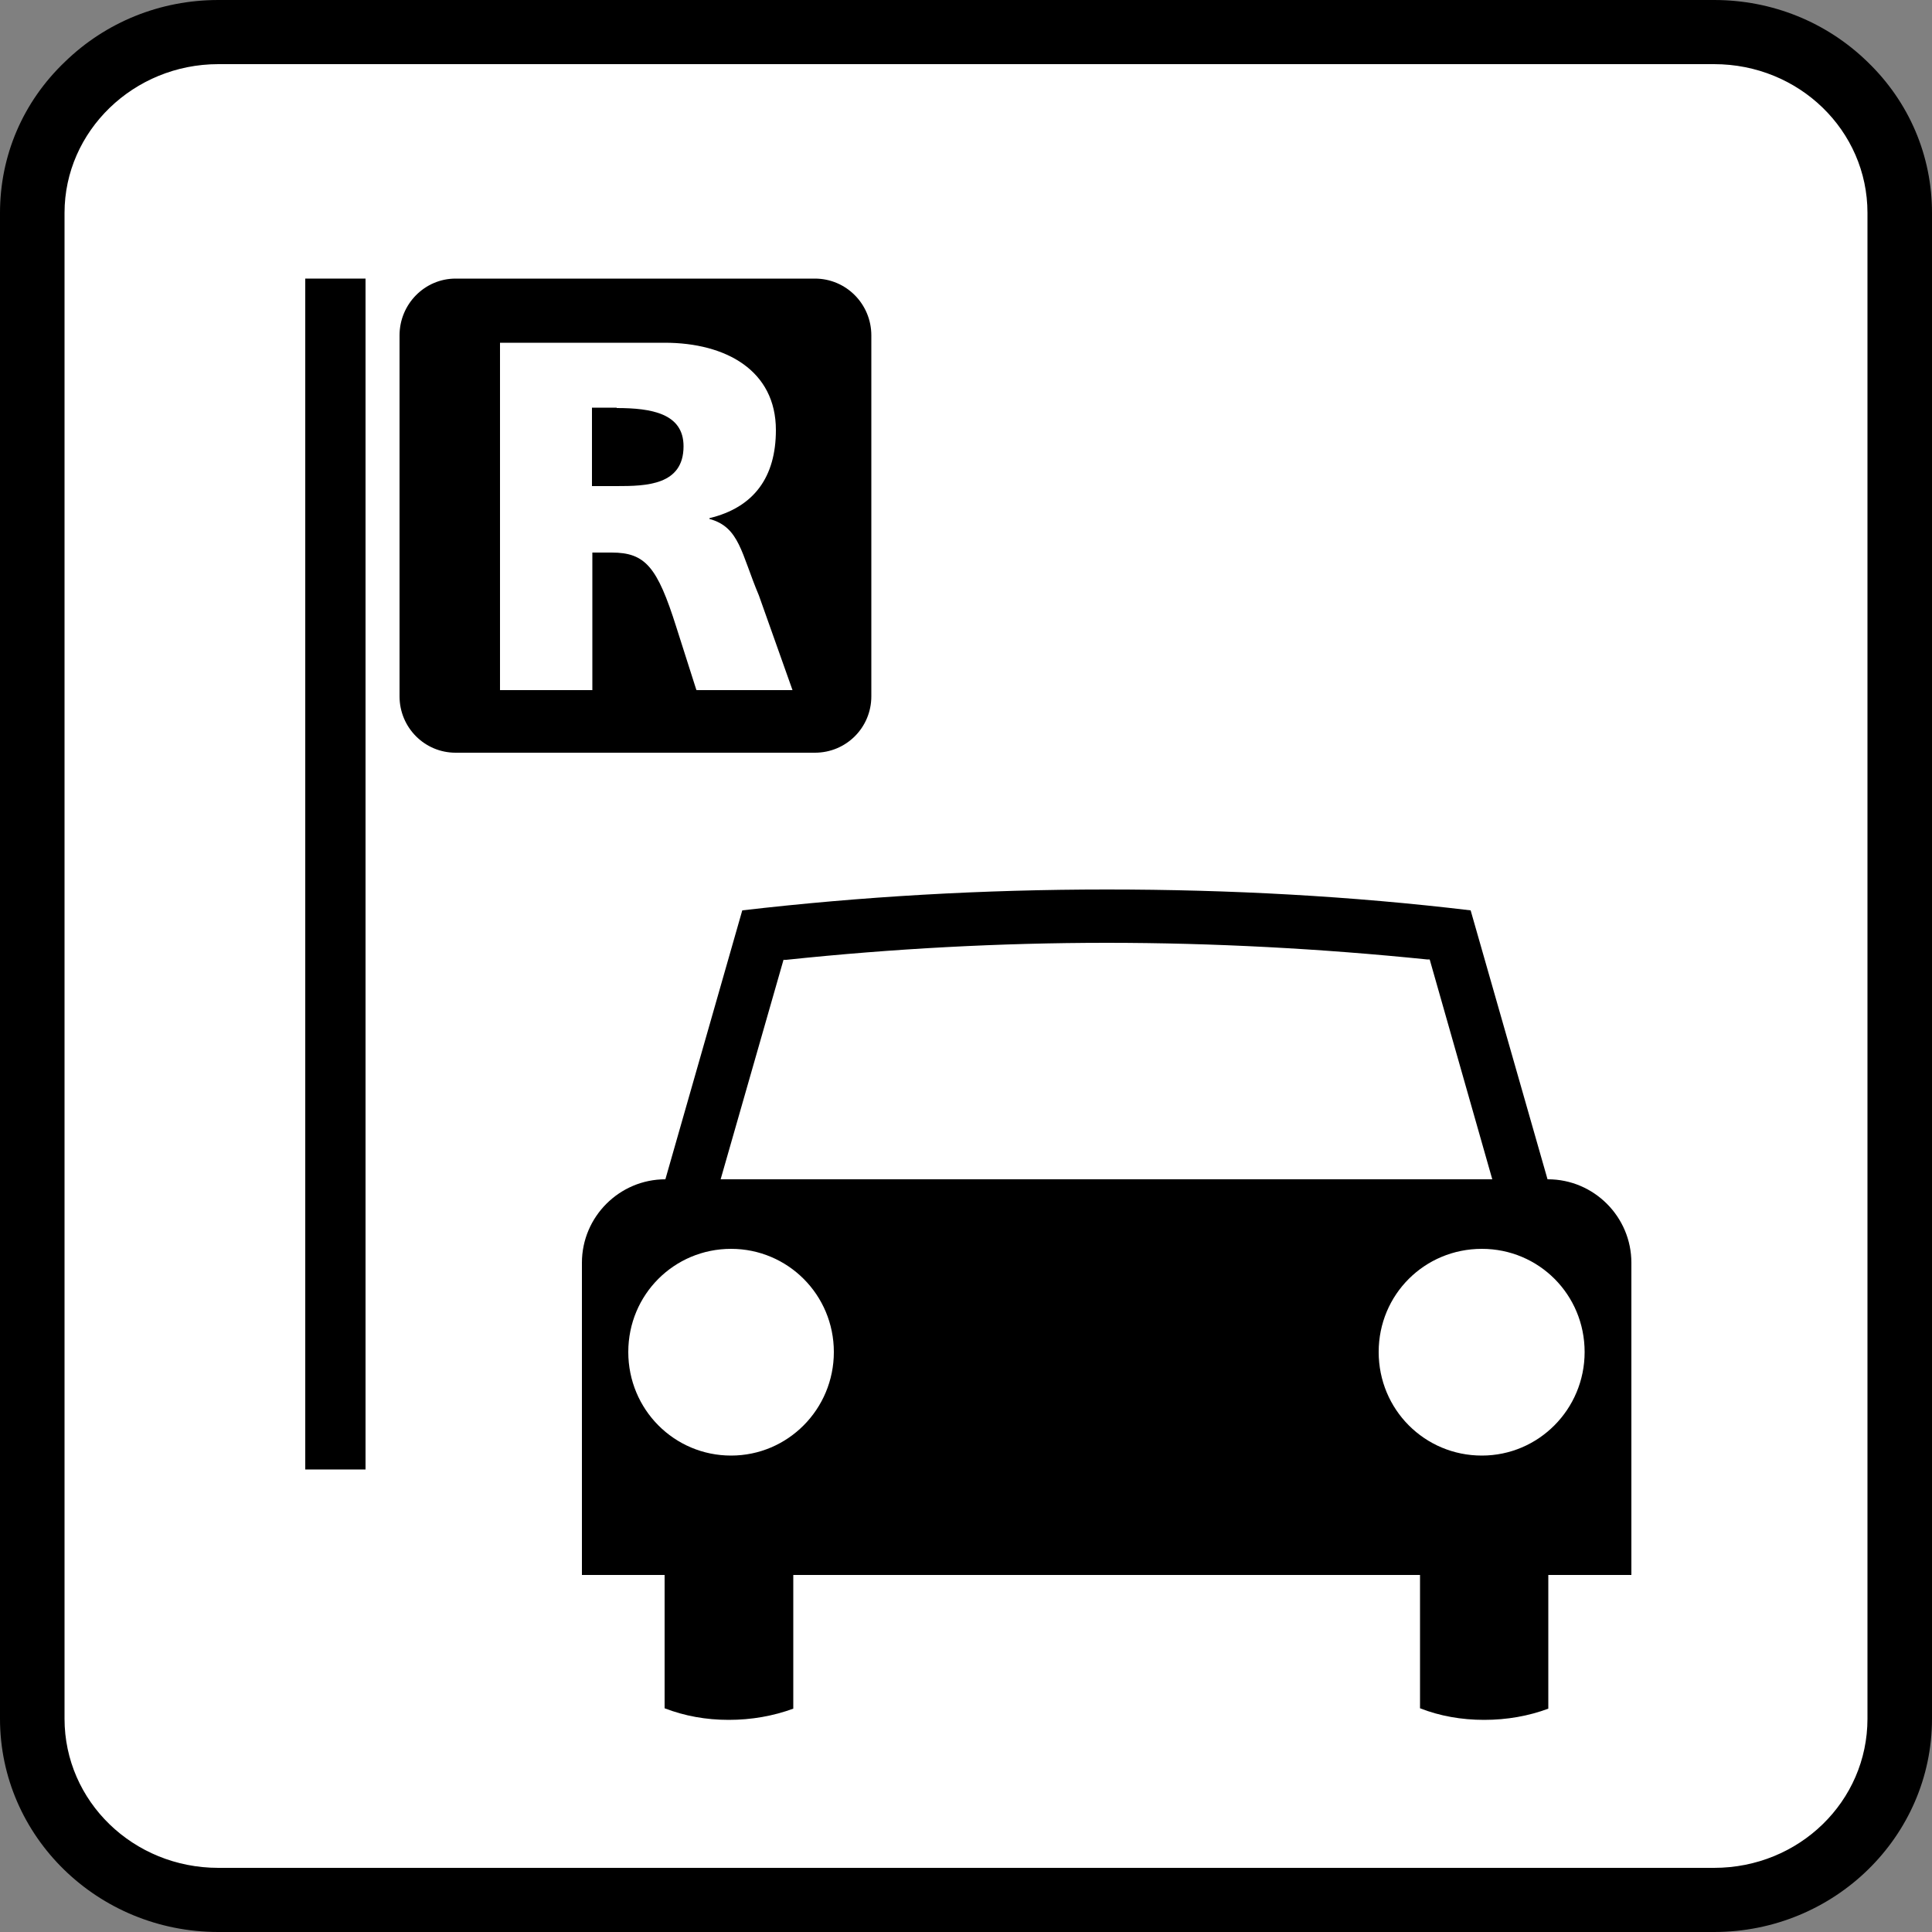<?xml version="1.0" encoding="UTF-8"?>
<svg id="_レイヤー_1" data-name="レイヤー_1" xmlns="http://www.w3.org/2000/svg" width="50" height="50" viewBox="0 0 50 50">
  <rect x="0" y="0" width="50" height="50" fill="#808080" stroke="none"/>
  <defs>
    <style>
      .cls-1 {
        fill: #fff;
      }
    </style>
  </defs>
  <g>
    <path class="cls-1" d="M5.65.83C3,.83.83,2.93.83,5.51v38.97c0,2.58,2.17,4.68,4.82,4.68h38.71c2.65,0,4.81-2.1,4.81-4.68V5.51c0-2.58-2.16-4.67-4.81-4.67H5.65Z"/>
    <path d="M44.36,0H5.65c-1.5,0-2.91.57-3.97,1.6-1.09,1.04-1.68,2.43-1.68,3.91v38.97c0,3.05,2.53,5.52,5.65,5.52h38.71c3.11,0,5.64-2.47,5.64-5.52V5.51c0-1.48-.59-2.87-1.67-3.91-1.06-1.03-2.47-1.6-3.97-1.6h0ZM1.67,5.51c0-2.12,1.79-3.85,3.98-3.85h38.71c2.2,0,3.97,1.72,3.97,3.85v38.97h0c0,2.14-1.77,3.86-3.97,3.86H5.65c-2.2,0-3.98-1.72-3.98-3.86V5.51h0Z"/>
  </g>
  <g>
    <rect x="7.9" y="7.21" width="1.56" height="30.82"/>
    <path d="M18.02,17.85l-.52-1.63c-.49-1.55-.8-1.92-1.67-1.92h-.5v3.56h-2.39v-8.99h4.26c1.59,0,2.88.72,2.88,2.26,0,1.21-.56,2-1.72,2.28v.02c.78.21.82.89,1.28,1.98l.87,2.45h-2.48M21.09,7.21h-9.3c-.8,0-1.45.66-1.45,1.47v9.34c0,.81.65,1.46,1.45,1.46h9.3c.81,0,1.46-.65,1.46-1.46v-9.34c0-.81-.65-1.47-1.46-1.47Z"/>
    <path d="M15.96,10.55h-.64v2.03h.64c.76,0,1.73-.02,1.73-1.03,0-.85-.83-.99-1.73-.99"/>
    <path d="M38.35,37.67c-1.48,0-2.67-1.19-2.67-2.68s1.19-2.67,2.67-2.67,2.66,1.19,2.66,2.67-1.19,2.68-2.66,2.68M18.92,37.67c-1.47,0-2.66-1.19-2.66-2.68s1.19-2.67,2.66-2.67,2.66,1.19,2.66,2.67-1.19,2.68-2.66,2.68ZM20.28,24.84h.07c2.75-.29,5.53-.44,8.29-.44s5.55.15,8.29.43h.07s1.62,5.69,1.62,5.69h-19.97l1.63-5.69ZM40.05,30.52l-1.99-6.96c-3.09-.37-6.23-.54-9.42-.54s-6.33.18-9.43.54l-1.99,6.96c-1.19,0-2.16.97-2.16,2.16v8.08h2.14v3.45c.52.2,1.07.3,1.66.3s1.15-.1,1.67-.29v-3.46h16.22v3.45c.51.2,1.07.3,1.66.3s1.15-.1,1.66-.29v-3.46h2.15v-8.08c0-1.19-.97-2.16-2.16-2.16Z"/>
  </g>
</svg>